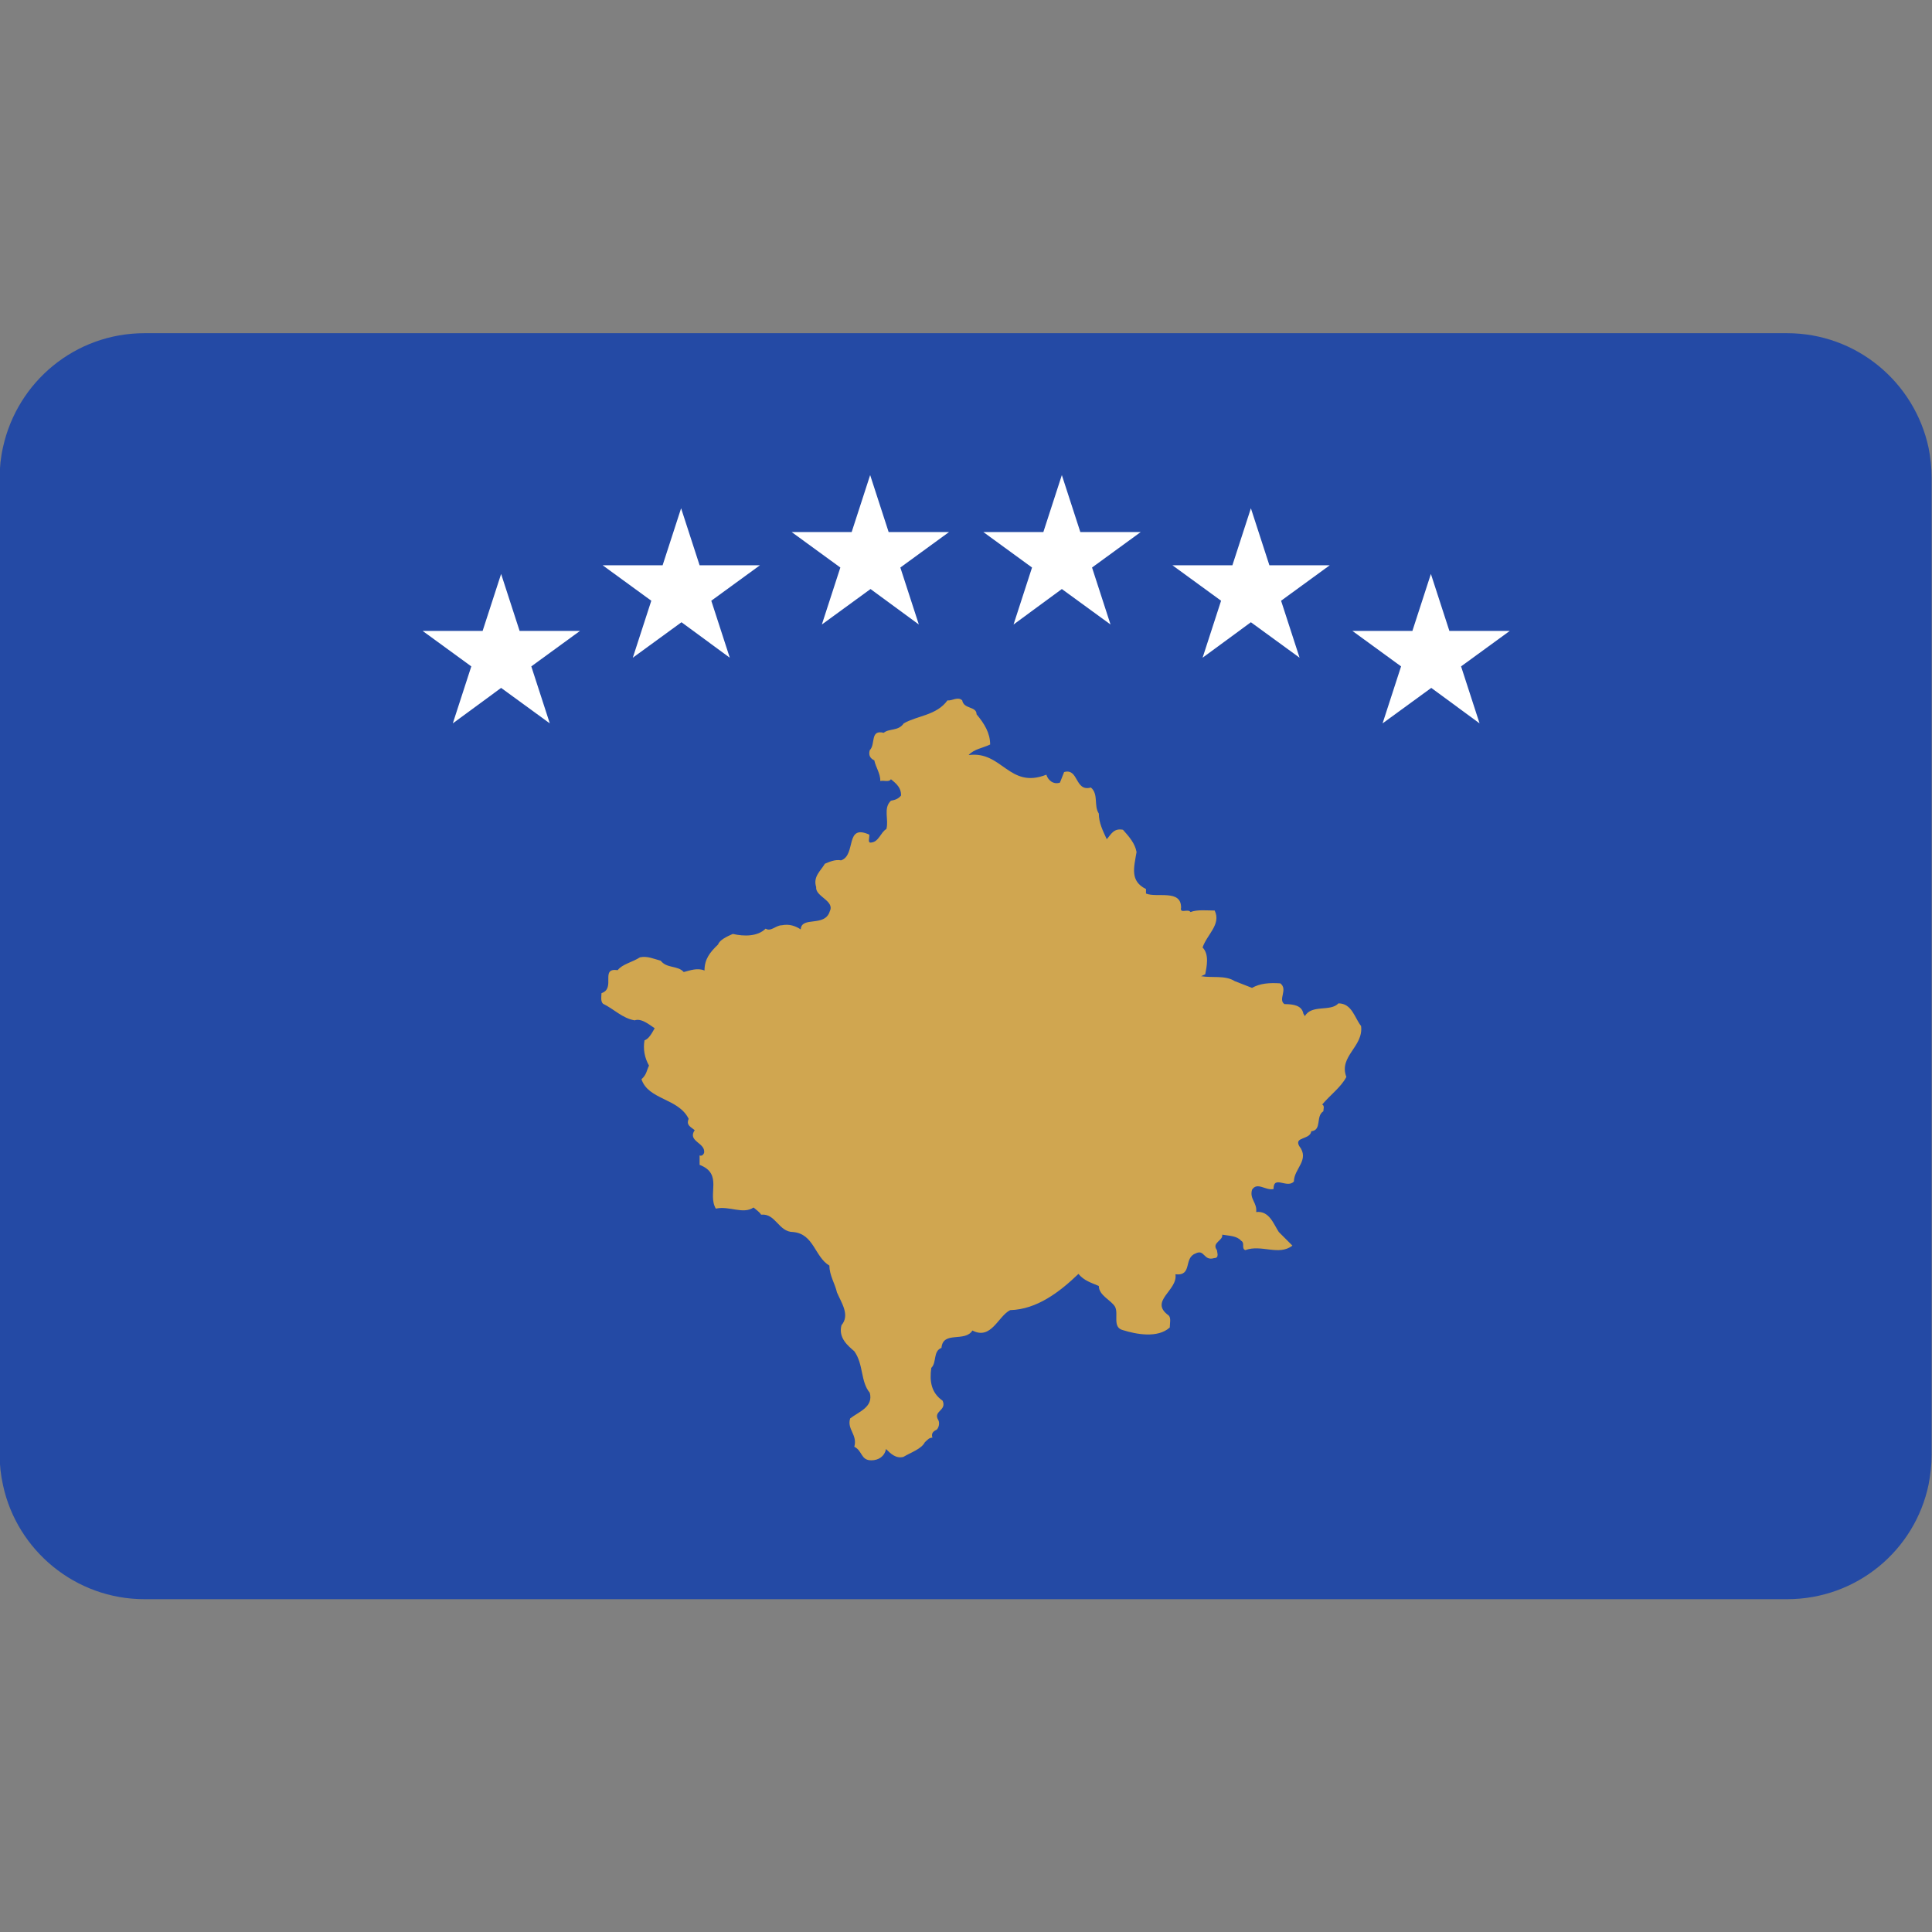 <?xml version="1.0" encoding="utf-8"?>
<!-- Generator: Adobe Illustrator 26.2.1, SVG Export Plug-In . SVG Version: 6.00 Build 0)  -->
<svg version="1.1" id="Layer_1" xmlns="http://www.w3.org/2000/svg" xmlns:xlink="http://www.w3.org/1999/xlink" x="0px" y="0px"
	 viewBox="0 0 512 512" style="enable-background:new 0 0 512 512;" xml:space="preserve">
<rect x="0" y="0" width="512" height="512" fill="#808080" stroke="none"/>
<style type="text/css">
	.st0{fill:#244AA5;}
	.st1{fill:#D0A650;}
	.st2{fill:#FFFFFF;}
</style>
<g>
	<path class="st0" d="M511.9,126.6c0-2.7-0.3-5.4-0.8-7.9c-3.7-17.4-19.1-30.4-37.5-30.4H38.3c-18.4,0-33.7,12.9-37.5,30.2
		c-0.6,2.6-0.9,5.4-0.9,8.2v258.7c0,2.8,0.3,5.5,0.9,8.2c3.7,17.2,19.1,30.2,37.5,30.2h435.3c18.5,0,33.9-13,37.5-30.4
		c0.5-2.6,0.8-5.2,0.8-7.9V126.6z"/>
</g>
<path id="path26" class="st1" d="M258.8,189.3c2.1,2.5,3.6,5,3.6,8c-1.8,0.9-4.3,1.2-5.7,2.8c8.9-1.2,10.7,9.1,20.6,5.2
	c0.4,1.4,1.8,2.7,3.6,2.1l1.1-2.8c3.9-1.1,2.8,5.3,7.1,4.1c2.1,1.8,0.7,4.8,2.1,6.9c0,2.5,1.1,4.6,2.1,6.8c1.1-1.2,1.8-3,4.3-2.5
	c1.8,2,3.2,3.7,3.6,5.9c-0.7,4.1-1.8,7.7,2.5,9.8v1.2c2.9,1.2,9.3-1.2,9.3,3.7c-0.4,1.8,1.8,0.2,2.5,1.2c1.8-0.7,4.3-0.4,6.4-0.4
	c1.8,3.7-2.1,6.4-3.2,9.8c1.8,1.8,1.1,5,0.7,7.1l-1.1,0.5c2.8,0.5,6.4-0.3,8.9,1.3l4.6,1.8c2.1-1.2,4.6-1.4,7.5-1.2
	c2.1,1.6-0.7,4.3,1.1,5.5c2.5,0,4.6,0.4,5,2.5l0.4,0.7c1.8-3.2,6.8-1.1,8.9-3.4c3.6,0,4.3,3.9,6,6c0.7,5.5-6,8-3.9,13.5
	c-1.4,2.7-4.3,4.8-6.4,7.3c0.7,0.4,0.3,1.2,0.3,1.8c-2.1,1.3-0.3,5-3.2,5.3c-0.3,2.3-4.6,1.4-3.2,3.9c2.9,3.7-1.4,6-1.4,9.4
	c-1.8,2-5.4-1.8-5.4,2c-2.1,0.5-4.3-2-5.7,0.2c-0.7,2.5,1.4,3.4,1.1,5.9c3.5-0.4,4.6,3.2,6,5.3l3.6,3.6c-3.6,2.8-8.2-0.4-12.5,1.2
	c-1.1-0.5,0-1.9-1.1-2.5c-1.1-1.3-3.2-1.3-5-1.6c0.3,1.6-2.9,2.1-1.4,4.1c0,0.5,0.7,2.1-0.7,2.1c-2.9,0.9-2.5-2.5-5-1.2
	c-3.2,1.2-0.7,6-5.3,5.5c0.7,4.3-7.1,7.1-1.8,10.9c0.7,0.7,0.3,2.1,0.3,3.2c-3.2,2.9-8.9,1.8-12.4,0.7c-2.9-0.7-1.1-4.3-2.1-6.2
	c-1.1-1.8-4.3-3-4.3-5.5c-2.1-0.9-3.9-1.4-5.4-3.2c-5,4.8-11,9.4-18.1,9.6c-3.2,1.6-5,8-10,5.4c-2,3.2-7.8,0-8.2,4.6
	c-2.3,0.9-1.2,3.9-2.7,5.3c-0.5,3.6,0,6.6,3,8.7c1.2,2.7-2.7,2.7-1.1,5.2c0.4,0.9,0,2.1-0.5,2.5c-1.1,0.5-1.4,1.1-1.1,2.1
	c-0.9,0-1.2,0.5-2,1.2c-0.9,1.8-3.7,2.7-5.7,3.9c-2,0.5-3.4-0.9-4.6-2.1c-0.4,2-2,3-3.9,3c-2.8,0-2.3-2.5-4.5-3.6
	c0.9-3.2-2-4.6-1.1-7.5c2.3-1.8,6.2-3,5.2-6.8c-2.5-3-1.6-7.5-4.1-11c-1.6-1.4-4.3-3.5-3.4-6.9c2.3-2.7,0-5.9-1.2-8.7
	c-0.5-2.3-2-4.5-2-7.1c-3.9-2.3-4.1-8.4-9.6-8.9c-3.9,0-4.6-5-8.5-4.6c-0.4-0.7-1.2-1.2-2-1.9c-2.8,1.9-6.4-0.5-10,0.3
	c-2.3-3.9,2-9.2-4.3-11.6v-2.5c0.7,0.3,1.1-0.4,1.2-0.7c0.4-2.7-4.5-3-2.5-6c-1.1-0.9-2.3-1.3-1.6-3c-2.7-5.5-10.7-5-12.5-10.5
	c1.4-1.2,1.4-2.5,2-3.6c-1.2-2.1-1.6-4.4-1.2-6.7c1.2-0.4,2-2,2.7-3.2c-1.6-1.1-3.6-2.7-5.3-2.1c-3.2-0.5-5.5-3-8.4-4.4
	c-0.7-0.7-0.4-2-0.4-2.8c3.9-1.3-0.5-6.8,4.3-6.1c1.2-1.6,3.9-2.1,5.9-3.4c2-0.4,3.6,0.4,5.5,0.9c1.6,2.1,4.5,1.2,6.1,3
	c1.6-0.4,3.6-1.2,5.5-0.4c0-3,1.4-4.8,3.6-6.9c0.4-1.2,2.3-2.1,3.9-2.8c3,0.7,6.6,0.7,8.7-1.4c1.4,0.9,2.7-0.9,4.3-0.9
	c2-0.4,3.6,0.2,5,1.1c0.2-3.6,6.4-0.5,7.7-4.8c1.4-2.8-3.9-3.9-3.6-6.4c-0.9-2.8,1.2-4.3,2.3-6.2c1.2-0.5,2.7-1.2,4.3-0.9
	c4.1-1.4,0.9-9.8,7.5-6.8c0,0.9-0.4,2,0.2,2.1c2.3,0,2.7-2.7,4.3-3.6c0.7-2.5-0.9-5.5,1.2-7.5c1.1-0.2,2-0.5,2.7-1.4
	c0-2-1.1-3-2.7-4.3c-0.5,0.9-2,0.2-2.8,0.5c0-2.1-1.2-3.6-1.6-5.5c-1.1-0.5-1.6-1.4-1.2-2.7c1.6-1.6,0-5.5,3.7-4.6
	c1.4-1.2,3.9-0.4,5.3-2.5c3.7-2.1,8.7-2.1,11.6-6.1c1.2,0.2,2.7-1.1,3.9,0C255.4,188,258.8,187.1,258.8,189.3"/>
<path id="polygon37" class="st2" d="M286.3,141l-4.9-15.1l-4.9,15.1h-15.9l12.9,9.4l-4.9,15.1l12.8-9.4l12.9,9.4l-4.9-15.1l12.9-9.4
	H286.3z"/>
<path id="polygon39" class="st2" d="M336.4,149.8l-4.9-15.1l-4.9,15.1h-15.9l12.9,9.4l-4.9,15.1l12.8-9.4l12.9,9.4l-4.9-15.1
	l12.9-9.4H336.4z"/>
<path id="polygon41" class="st2" d="M384.1,167.2l-4.9-15.1l-4.9,15.1h-15.9l12.9,9.4l-4.9,15.1l12.9-9.4l12.8,9.4l-4.9-15.1
	l12.9-9.4H384.1z"/>
<path id="polygon43" class="st2" d="M235.5,141l-4.9-15.1l-4.9,15.1h-15.9l12.9,9.4l-4.9,15.1l12.9-9.4l12.8,9.4l-4.9-15.1l12.9-9.4
	H235.5z"/>
<path id="polygon45" class="st2" d="M185.4,149.8l-4.9-15.1l-4.9,15.1h-15.9l12.9,9.4l-4.9,15.1l12.9-9.4l12.8,9.4l-4.9-15.1
	l12.9-9.4H185.4z"/>
<path id="polygon47" class="st2" d="M137.7,167.2l-4.9-15.1l-4.9,15.1H112l12.9,9.4l-4.9,15.1l12.8-9.4l12.9,9.4l-4.9-15.1l12.9-9.4
	H137.7z"/>
</svg>
